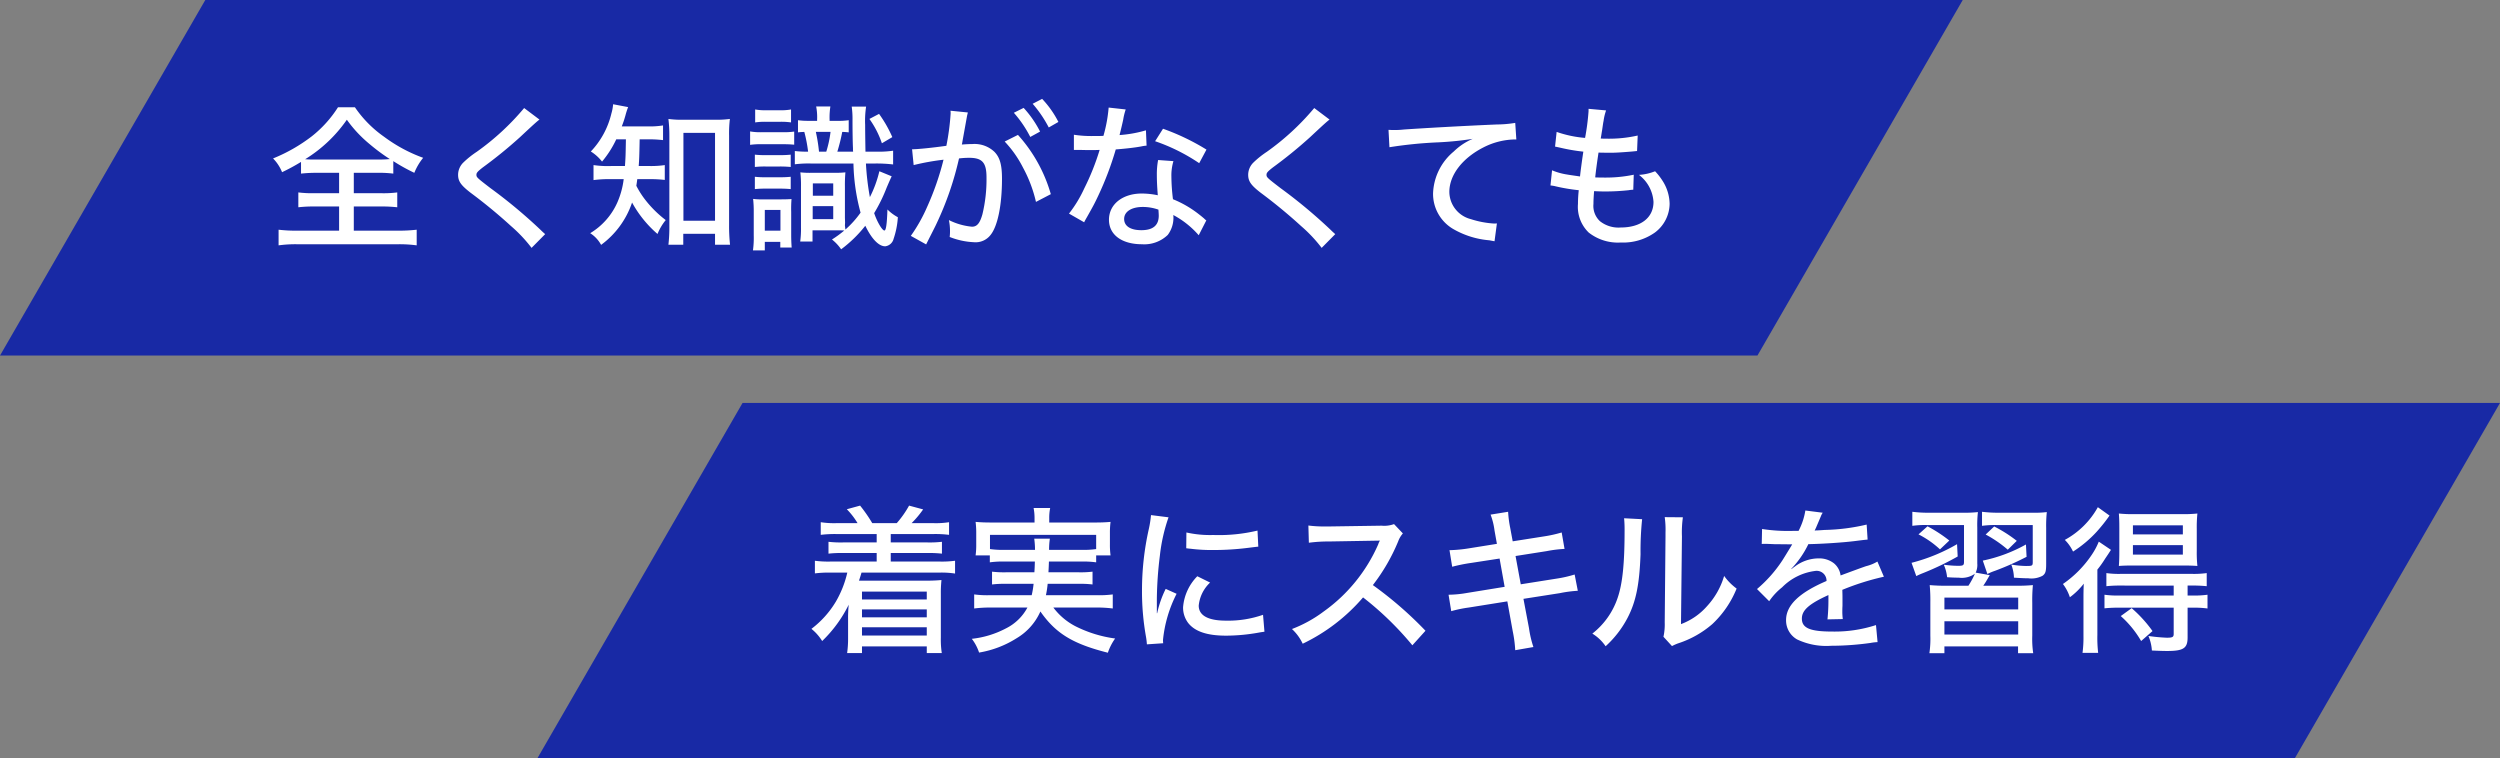 <svg xmlns="http://www.w3.org/2000/svg" width="316.42" height="96" viewBox="0 0 316.42 96"><rect x="0" y="0" width="316.42" height="96" fill="#808080" stroke="none"/><defs><style>.a{fill:#1829a5;}.b{fill:#fff;}</style></defs><g transform="translate(-29 -920)"><g transform="translate(-336.031 245.074)"><path class="a" d="M25.983-1.074H248.42l-25.983,45H0Z" transform="translate(365.031 676)"/><path class="b" d="M8.92-8.2v2.58H5.8a14.033,14.033,0,0,1-2.04-.1v1.88a16.887,16.887,0,0,1,2.04-.1H8.92V-.88H3.66A18.353,18.353,0,0,1,1.26-1V.98A15.729,15.729,0,0,1,3.62.84H16.34a16.49,16.49,0,0,1,2.4.14V-1a19.574,19.574,0,0,1-2.42.12H10.78V-3.94H14.2a17.655,17.655,0,0,1,2.08.1V-5.72a13.81,13.81,0,0,1-2.08.1H10.78V-8.2h2.98a14.41,14.41,0,0,1,2.02.1V-9.68A23.342,23.342,0,0,0,18.44-8.2a7.332,7.332,0,0,1,1.12-1.9,19.174,19.174,0,0,1-4.94-2.66,14.615,14.615,0,0,1-3.7-3.74H8.78a14.712,14.712,0,0,1-3.32,3.68,20.861,20.861,0,0,1-4.9,2.8A5.212,5.212,0,0,1,1.7-8.28a25.16,25.16,0,0,0,2.4-1.3V-8.1a17.133,17.133,0,0,1,2.04-.1ZM6.02-9.88c-.62,0-.84,0-1.4-.04a17.733,17.733,0,0,0,5.28-5,16.048,16.048,0,0,0,2.9,3.1,24.439,24.439,0,0,0,2.54,1.88c-.42.04-.86.06-1.5.06ZM32.34-16.4a31.743,31.743,0,0,1-6,5.54,11.571,11.571,0,0,0-1.74,1.4,2.191,2.191,0,0,0-.62,1.5c0,.82.34,1.32,1.58,2.28a65.13,65.13,0,0,1,5.12,4.22,18.185,18.185,0,0,1,2.6,2.76L35-.44c-.22-.2-.32-.28-.56-.52a64.242,64.242,0,0,0-6.36-5.3c-1.72-1.32-1.78-1.38-1.78-1.7,0-.24.16-.42.8-.92a57.132,57.132,0,0,0,4.7-3.82c1.84-1.72,2.16-2,2.48-2.24Zm12.88,3.96c-.04,2.2-.04,2.2-.12,3.38H43.32a12.264,12.264,0,0,1-2.2-.12v1.9a14.827,14.827,0,0,1,2.16-.12h1.66a10.465,10.465,0,0,1-.8,2.94A8.6,8.6,0,0,1,40.7-.56,4.05,4.05,0,0,1,42.08.92,11,11,0,0,0,46-4.44,14.313,14.313,0,0,0,49.22-.46a6.821,6.821,0,0,1,1.04-1.76,14.032,14.032,0,0,1-2.62-2.6,11.079,11.079,0,0,1-1.1-1.74c.06-.4.08-.52.12-.84h1.56a15.38,15.38,0,0,1,1.92.1V-9.18a11.81,11.81,0,0,1-1.88.12H46.84c.06-.78.08-1.18.12-3.38h.98a15.419,15.419,0,0,1,1.98.1V-14.2a10.12,10.12,0,0,1-1.98.12H44.7a13.911,13.911,0,0,0,.46-1.38,9.664,9.664,0,0,1,.34-1.06l-1.9-.36a5.581,5.581,0,0,1-.22,1.18,10.465,10.465,0,0,1-2.6,4.8A5.467,5.467,0,0,1,42.2-9.62,12.852,12.852,0,0,0,44-12.44ZM52.48-.48H56.5V.9h1.9a21.727,21.727,0,0,1-.12-2.46V-12.92a15.488,15.488,0,0,1,.1-2.1,11.809,11.809,0,0,1-1.82.1H52.42a11.5,11.5,0,0,1-1.82-.1,17.23,17.23,0,0,1,.12,2.1V-1.4A19.041,19.041,0,0,1,50.6.9h1.88Zm.02-12.78h4V-2.14h-4ZM71-14.78v-.16a8.871,8.871,0,0,1,.1-1.66H69.3a7.084,7.084,0,0,1,.12,1.66v.16H68.36A8.876,8.876,0,0,1,67-14.86v1.54c.3-.04.44-.04.8-.06a17.992,17.992,0,0,1,.48,2.5,12.311,12.311,0,0,1-1.68-.08v1.68a13.8,13.8,0,0,1,1.98-.1h5.44a25.443,25.443,0,0,0,.9,6.22A12.237,12.237,0,0,1,73-1.02c-.04-.4-.06-.44-.06-.54l.02-.34-.02-.6V-6.42A18.409,18.409,0,0,1,73-8.26a12.377,12.377,0,0,1-1.34.06H68.64a10.494,10.494,0,0,1-1.34-.06,14.919,14.919,0,0,1,.08,1.82V-1.3a11.847,11.847,0,0,1-.1,1.8h1.56V-.92h2.58c1.14,0,1.14,0,1.44.02A13.784,13.784,0,0,1,71.3.24a5.5,5.5,0,0,1,1.16,1.24A16.1,16.1,0,0,0,75.52-1.5c.8,1.66,1.7,2.6,2.52,2.6A1.25,1.25,0,0,0,79.1.16a10.524,10.524,0,0,0,.54-2.74,5.569,5.569,0,0,1-1.32-.98C78.26-1.7,78.14-.9,77.94-.9c-.28,0-.92-1.08-1.3-2.2a20.154,20.154,0,0,0,1.58-3.22c.34-.8.56-1.28.64-1.44L77.3-8.4a14.784,14.784,0,0,1-1.2,3.28,33,33,0,0,1-.5-4.26h1.24a18,18,0,0,1,2.2.12V-11a12.55,12.55,0,0,1-2.18.12H75.54c-.02-1.28-.04-2.42-.04-3.38a12.194,12.194,0,0,1,.12-2.32H73.8a11.3,11.3,0,0,1,.1,1.74c0,1.22.02,2.78.06,3.54a2.314,2.314,0,0,0,.02.42h-2a22.83,22.83,0,0,0,.62-2.5,8.21,8.21,0,0,1,.82.06v-1.54a8.491,8.491,0,0,1-1.48.08Zm-1.34,3.9a21.193,21.193,0,0,0-.4-2.5h1.86a13.94,13.94,0,0,1-.54,2.5Zm-.78,4.02h2.58V-5.3H68.88Zm-.02,2.88h2.6v1.64h-2.6Zm-7.28-10.6a8.549,8.549,0,0,1,1.36-.08h1.8a8.5,8.5,0,0,1,1.38.08v-1.64a6.714,6.714,0,0,1-1.38.1h-1.8a6.623,6.623,0,0,1-1.36-.1Zm4.94,1.16a9.383,9.383,0,0,1-1.5.08H62.4a7.454,7.454,0,0,1-1.46-.1v1.7a9.137,9.137,0,0,1,1.46-.08h2.74a13.2,13.2,0,0,1,1.38.06ZM61.54-8.94A11.7,11.7,0,0,1,62.92-9h1.74a13.767,13.767,0,0,1,1.42.06V-10.5a12.488,12.488,0,0,1-1.42.06H62.92a11.24,11.24,0,0,1-1.38-.06Zm0,2.8a12.421,12.421,0,0,1,1.38-.06h1.74a13.767,13.767,0,0,1,1.42.06V-7.7a12.488,12.488,0,0,1-1.42.06H62.92a11.018,11.018,0,0,1-1.38-.06ZM61.4-.28a11.687,11.687,0,0,1-.1,1.9h1.5V.54h1.96v.72H66.2c-.04-.58-.06-.96-.06-1.7v-2.8a15.642,15.642,0,0,1,.04-1.64c-.32.02-.66.04-1.32.04H62.64a8.21,8.21,0,0,1-1.32-.06,14.4,14.4,0,0,1,.08,1.72ZM62.8-3.5h1.98V-.88H62.8ZM76.04-15.02a11.776,11.776,0,0,1,1.58,3.08l1.32-.78a15.914,15.914,0,0,0-1.68-2.94Zm5.6,5.84a30.5,30.5,0,0,1,3.78-.68,35.128,35.128,0,0,1-2.06,5.94,20.261,20.261,0,0,1-2.08,3.7L83.22.86c.72-1.44,1.18-2.32,1.32-2.64a39.413,39.413,0,0,0,2.84-8.24,10.193,10.193,0,0,1,1.28-.08c1.66,0,2.2.6,2.2,2.48a18.8,18.8,0,0,1-.52,4.68c-.32,1.12-.68,1.56-1.32,1.56a8.252,8.252,0,0,1-2.92-.84,7.012,7.012,0,0,1,.14,1.38,6.136,6.136,0,0,1-.04.76,9.373,9.373,0,0,0,3.04.66,2.388,2.388,0,0,0,2.12-.9c.92-1.12,1.46-3.82,1.46-7.12,0-1.76-.26-2.7-.96-3.42a3.66,3.66,0,0,0-2.82-.98c-.44,0-.76.02-1.3.06.06-.26.06-.32.14-.76l.48-2.66c.04-.24.08-.38.14-.64l-2.2-.22a2.313,2.313,0,0,1,.02.34,30.443,30.443,0,0,1-.54,4.1c-1.7.24-3.62.44-4.34.44Zm11.52-2.98a14,14,0,0,1,2.32,3.3,17.015,17.015,0,0,1,1.64,4.34L99-5.5A18.972,18.972,0,0,0,94.84-13Zm3.54-4.78a15.264,15.264,0,0,1,2.04,3l1.22-.7a12.435,12.435,0,0,0-2.06-2.92ZM94.32-15.8a14.7,14.7,0,0,1,2.08,3.06l1.24-.68a13.361,13.361,0,0,0-2.08-3Zm12-.66a18.389,18.389,0,0,1-.66,3.58c-.26.02-.62.02-1.2.02a14.437,14.437,0,0,1-2.54-.16v1.92h.72c.8.02.8.02,1.36.02.58,0,.76,0,1.18-.02a30.682,30.682,0,0,1-1.94,4.86,15.859,15.859,0,0,1-1.94,3.2l1.92,1.1c.08-.18.22-.42.38-.7.78-1.38.96-1.72,1.42-2.7a39.7,39.7,0,0,0,2.2-5.82c1.3-.1,2.48-.24,3.22-.38a4.557,4.557,0,0,1,.68-.1l-.08-1.94a15.541,15.541,0,0,1-3.34.6c.22-.88.32-1.3.46-1.94a7.465,7.465,0,0,1,.32-1.3Zm12.38,5.32a28.8,28.8,0,0,0-5.5-2.64l-1,1.58a23.452,23.452,0,0,1,5.58,2.78Zm-.02,8.96a1.618,1.618,0,0,1-.3-.26c-.18-.14-.18-.16-.62-.5a13.461,13.461,0,0,0-3.3-1.92,24.858,24.858,0,0,1-.2-2.9,6.267,6.267,0,0,1,.26-1.92l-1.94-.14a9.612,9.612,0,0,0-.16,1.9c0,.78.04,1.54.12,2.56a10.125,10.125,0,0,0-2.02-.22c-2.44,0-4.16,1.36-4.16,3.32,0,1.9,1.62,3.1,4.18,3.1A4.276,4.276,0,0,0,113.8-.34a3.591,3.591,0,0,0,.72-2.1,3.246,3.246,0,0,0-.02-.42A11.355,11.355,0,0,1,117.72-.3Zm-6.06-1.36c0,.02.04.54.04.76,0,1.22-.72,1.84-2.2,1.84-1.38,0-2.18-.52-2.18-1.42,0-.92.92-1.52,2.36-1.52A5.977,5.977,0,0,1,112.62-3.54ZM132.34-16.4a31.742,31.742,0,0,1-6,5.54,11.571,11.571,0,0,0-1.74,1.4,2.191,2.191,0,0,0-.62,1.5c0,.82.34,1.32,1.58,2.28a65.126,65.126,0,0,1,5.12,4.22,18.185,18.185,0,0,1,2.6,2.76L135-.44c-.22-.2-.32-.28-.56-.52a64.242,64.242,0,0,0-6.36-5.3c-1.72-1.32-1.78-1.38-1.78-1.7,0-.24.16-.42.8-.92a57.134,57.134,0,0,0,4.7-3.82c1.84-1.72,2.16-2,2.48-2.24Zm9.52,4.96a53.7,53.7,0,0,1,6.22-.62,40.617,40.617,0,0,0,4.32-.44,7.863,7.863,0,0,0-2.4,1.6,7.208,7.208,0,0,0-2.62,5.3,5.146,5.146,0,0,0,2.6,4.54A10.947,10.947,0,0,0,154.5.34c.32.06.4.08.66.12l.3-2.26a2.714,2.714,0,0,1-.36.02,11.769,11.769,0,0,1-2.94-.56,3.6,3.6,0,0,1-2.72-3.44c0-2.16,1.68-4.32,4.4-5.68a9.018,9.018,0,0,1,3.74-.96h.34l-.14-2.1a14.733,14.733,0,0,1-2.32.2c-4.7.2-9.46.48-11.8.64a9.466,9.466,0,0,1-1.22.06c-.32,0-.32,0-.7-.02ZM162.24-6.6a4.255,4.255,0,0,1,.7.12,23.289,23.289,0,0,0,2.88.48,15.9,15.9,0,0,0-.1,1.74,4.522,4.522,0,0,0,1.36,3.62A5.981,5.981,0,0,0,171.14.62a6.949,6.949,0,0,0,4.34-1.28,4.6,4.6,0,0,0,1.84-3.62,5.545,5.545,0,0,0-.9-2.92,7.786,7.786,0,0,0-.94-1.2,6.488,6.488,0,0,1-2.04.46,4.655,4.655,0,0,1,1.84,3.42c0,2-1.6,3.24-4.16,3.24a3.769,3.769,0,0,1-2.62-.8,2.643,2.643,0,0,1-.82-2.18c0-.42.02-.82.08-1.62.84.04,1.08.04,1.46.04A27.954,27.954,0,0,0,172.14-6a4.032,4.032,0,0,1,.58-.06l.06-1.9a17.315,17.315,0,0,1-3.76.36c-.3,0-.5,0-1.12-.02.1-.86.14-1.26.42-3.14,1,.02,1.26.02,1.52.02.6,0,1.28-.04,2.52-.14.5-.04.6-.06.84-.08l.08-1.96a16.47,16.47,0,0,1-3.9.4c-.16,0-.44,0-.78-.02.08-.42.1-.62.18-1.08.14-.96.14-.96.18-1.14a6.523,6.523,0,0,1,.32-1.34l-2.22-.2v.3a29.831,29.831,0,0,1-.44,3.38,14.4,14.4,0,0,1-3.6-.76l-.2,1.86c.3.06.38.08.66.14a23.421,23.421,0,0,0,2.92.5c-.14.9-.34,2.36-.42,3.14-.98-.14-1.52-.22-1.6-.24a7.991,7.991,0,0,1-1.94-.54Z" transform="translate(399.031 705)"/></g><g transform="translate(-268.031 296.074)"><path class="a" d="M25.983-1.074H248.42l-25.983,45H0Z" transform="translate(365.031 676)"/><path class="b" d="M8.96-13.48v1.06H4.7a13.3,13.3,0,0,1-1.84-.08V-11a14.456,14.456,0,0,1,1.84-.08H8.96V-10H3.16a12.924,12.924,0,0,1-2.02-.1v1.6a13.9,13.9,0,0,1,2.02-.1H5.24A13.062,13.062,0,0,1,3.8-4.94,12.14,12.14,0,0,1,.7-1.48,6.051,6.051,0,0,1,2.06.06a16.475,16.475,0,0,0,3.36-4.6,16.762,16.762,0,0,0-.08,1.76V-.32a13.2,13.2,0,0,1-.12,1.9H7.1V.74h8.2v.84h1.9a11.187,11.187,0,0,1-.12-1.94V-5.88a15.71,15.71,0,0,1,.08-1.78c-.66.06-1.22.08-1.86.08H6.72c.12-.36.2-.6.32-1.02h9.84a11.246,11.246,0,0,1,2,.12V-10.1a12.792,12.792,0,0,1-2,.1H10.74v-1.08h4.64a14.257,14.257,0,0,1,1.84.08v-1.5a13.483,13.483,0,0,1-1.84.08H10.74v-1.06h5.4a13.8,13.8,0,0,1,1.98.1v-1.6a10.745,10.745,0,0,1-1.98.12H13.38a12.775,12.775,0,0,0,1.46-1.74l-1.78-.48a12.5,12.5,0,0,1-1.56,2.22H8.4a18.685,18.685,0,0,0-1.54-2.22l-1.68.46a9.287,9.287,0,0,1,1.36,1.76H3.9a11.1,11.1,0,0,1-2.02-.12v1.6a14.941,14.941,0,0,1,2.02-.1ZM15.3-6.2v1H7.1v-1Zm0,2.26v1H7.1v-1Zm0,2.26V-.64H7.1V-1.68ZM28.98-10c-.02.66-.02.78-.06,1.36H25.34a12.846,12.846,0,0,1-1.78-.08V-7.1a13.032,13.032,0,0,1,1.78-.08h3.48a10.813,10.813,0,0,1-.24,1.44H23.24a12.4,12.4,0,0,1-1.94-.1v1.78a16.233,16.233,0,0,1,2.04-.12h4.7a6.208,6.208,0,0,1-2.72,2.64A12,12,0,0,1,21-.22a5.818,5.818,0,0,1,.92,1.74A12.8,12.8,0,0,0,26.68-.3a7.43,7.43,0,0,0,3-3.38c1.94,2.78,4.1,4.1,8.54,5.22a6.947,6.947,0,0,1,.92-1.8A15.779,15.779,0,0,1,34.1-1.82a8.165,8.165,0,0,1-2.78-2.36h5.46a15.884,15.884,0,0,1,2.06.12V-5.84a13.27,13.27,0,0,1-2,.1H30.38a11.613,11.613,0,0,0,.22-1.44h3.92a12.7,12.7,0,0,1,1.76.08V-8.72a12.515,12.515,0,0,1-1.76.08H30.7c.04-.74.04-.78.06-1.36h4.08a11.991,11.991,0,0,1,1.9.1v-1.68a11.389,11.389,0,0,1-1.9.1H30.78a9.514,9.514,0,0,1,.1-1.42H28.9a10.54,10.54,0,0,1,.1,1.42H25.2a11.687,11.687,0,0,1-1.9-.1v-1.8H36.74v2.6h1.82a10.207,10.207,0,0,1-.08-1.44V-13.6a10.658,10.658,0,0,1,.08-1.42c-.66.06-1.2.08-2.14.08H30.8v-.58a6.127,6.127,0,0,1,.12-1.26h-2.1a6.414,6.414,0,0,1,.12,1.26v.58H23.62c-.94,0-1.46-.02-2.14-.08a11.373,11.373,0,0,1,.08,1.44v1.36a9.85,9.85,0,0,1-.08,1.44h1.8v.88A11.965,11.965,0,0,1,25.2-10Zm14.7-5.88a13.322,13.322,0,0,1-.28,1.78,35.379,35.379,0,0,0-.86,7.8,32.587,32.587,0,0,0,.52,5.9,8.477,8.477,0,0,1,.1.88L45.22.34A4.265,4.265,0,0,1,45.2-.1a16.428,16.428,0,0,1,1.72-5.82l-1.38-.62a13.1,13.1,0,0,0-1.08,3.08h-.04v-1.8a47.748,47.748,0,0,1,.38-5.46,21.781,21.781,0,0,1,1.1-4.88Zm4.46,4.2c.22.02.28.04.56.06a21.2,21.2,0,0,0,2.92.16,34.721,34.721,0,0,0,4.24-.26c1.14-.14,1.26-.16,1.4-.16l-.1-2.04a21.038,21.038,0,0,1-5.6.56,13.711,13.711,0,0,1-3.4-.32Zm1.4,3.54a6.29,6.29,0,0,0-1.8,3.92,3.227,3.227,0,0,0,.62,1.96c.84,1.1,2.4,1.64,4.8,1.64A23.557,23.557,0,0,0,57.28-1c.44-.08.5-.08.76-.12l-.18-2.14a13.4,13.4,0,0,1-4.7.74c-2.26,0-3.44-.66-3.44-1.9a4.606,4.606,0,0,1,1.44-2.92Zm28.88,6.9a47.512,47.512,0,0,0-6.66-5.78,24.014,24.014,0,0,0,3.2-5.52,3.188,3.188,0,0,1,.6-1.02l-1.12-1.18a3.615,3.615,0,0,1-1.58.2l-6.66.1h-.54a15.452,15.452,0,0,1-2.06-.12l.06,2.18a18.391,18.391,0,0,1,2.56-.16l5.8-.1c.26,0,.38,0,.62-.02a1.586,1.586,0,0,1-.08.18,1.54,1.54,0,0,0-.12.3,20.529,20.529,0,0,1-6.9,8.5,16.414,16.414,0,0,1-4.02,2.22A6.014,6.014,0,0,1,62.88.4a23.311,23.311,0,0,0,7.64-5.86A39.313,39.313,0,0,1,76.76.6Zm9.04-11-3.62.58a17.551,17.551,0,0,1-2.38.22l.34,2.1a20.407,20.407,0,0,1,2.36-.48l3.64-.56.64,3.58-4.8.78a14.051,14.051,0,0,1-2.3.22l.34,2.08a15.8,15.8,0,0,1,2.22-.46l4.88-.78.68,3.76a16.141,16.141,0,0,1,.32,2.42l2.3-.4a13.45,13.45,0,0,1-.56-2.4l-.7-3.7L95.42-6a15.933,15.933,0,0,1,2.28-.3l-.4-2.06a15.271,15.271,0,0,1-2.28.52l-4.54.72-.66-3.58,3.94-.62a16.158,16.158,0,0,1,2.26-.28l-.36-2.08a16.615,16.615,0,0,1-2.26.5l-3.94.62-.32-1.72a13.911,13.911,0,0,1-.26-2.02l-2.22.36a8.756,8.756,0,0,1,.5,2.02Zm16.1-3.24a15.544,15.544,0,0,1,.06,1.6c0,4.12-.26,6.64-.86,8.42A9.628,9.628,0,0,1,99.54-.88a5.561,5.561,0,0,1,1.68,1.6A12.948,12.948,0,0,0,104-2.88c1.06-2.04,1.5-4.2,1.64-8.04a39.14,39.14,0,0,1,.2-4.44Zm5.14-.14a11.348,11.348,0,0,1,.1,1.94v.48l-.1,10.9a7.247,7.247,0,0,1-.16,1.82L109.62.7a5.722,5.722,0,0,1,.82-.36,12.491,12.491,0,0,0,4.28-2.42,12.625,12.625,0,0,0,3.08-4.5,7.047,7.047,0,0,1-1.58-1.6,9.631,9.631,0,0,1-2.14,3.8,8.216,8.216,0,0,1-3.32,2.3l.12-11.1A13.622,13.622,0,0,1,111-15.6Zm16.22,1.74a21.638,21.638,0,0,1-3.9-.24l-.04,1.9a1.978,1.978,0,0,1,.3-.02h.12c.28,0,.66.02,1.16.04l1.94.02h.34c-.58.96-1,1.64-1.24,2.02a16.8,16.8,0,0,1-3.22,3.64l1.54,1.54a8.012,8.012,0,0,1,1.64-1.76,7.148,7.148,0,0,1,4.26-2.08,1.248,1.248,0,0,1,1.36,1.28c-3.46,1.48-5.12,3.08-5.12,4.94a2.758,2.758,0,0,0,1.4,2.46,8.626,8.626,0,0,0,4.32.8A36.236,36.236,0,0,0,134.76.3a5.376,5.376,0,0,1,.88-.1l-.2-2.16a16.872,16.872,0,0,1-5.54.82c-2.8,0-3.84-.44-3.84-1.64,0-1.06.9-1.86,3.36-2.98v.48a23.816,23.816,0,0,1-.12,2.6l1.94-.04a7.152,7.152,0,0,1-.06-.98c0-.14,0-.36.02-.7v-.94c0-.36,0-.36-.02-1.08a32.2,32.2,0,0,1,5.26-1.66L135.62-10a5.156,5.156,0,0,1-1.42.58c-.54.18-1.62.58-3.24,1.18a2.407,2.407,0,0,0-.82-1.52,3.015,3.015,0,0,0-1.94-.64,4.992,4.992,0,0,0-3.04,1.04,4.16,4.16,0,0,0-.42.32l-.02-.04a12.033,12.033,0,0,0,2.16-3.12c1.96-.04,4.54-.22,5.94-.4,1.12-.14,1.12-.14,1.56-.18l-.12-1.9a25.1,25.1,0,0,1-5.32.68c-.54.04-.9.06-1,.06h-.1a.563.563,0,0,1-.16.02c.04-.08.1-.22.16-.34.4-.94.4-.94.62-1.46a2.015,2.015,0,0,1,.24-.46l-2.2-.28a8.372,8.372,0,0,1-.86,2.58Zm19.52,6.94a21.551,21.551,0,0,1-2.2-.08,21.13,21.13,0,0,1,.08,2.26V-.62a12.519,12.519,0,0,1-.12,2.22h1.9V.74h9.32V1.6h1.92a12.117,12.117,0,0,1-.12-2.22V-4.78a20.234,20.234,0,0,1,.08-2.24,20.812,20.812,0,0,1-2.2.08h-4.08c.34-.5.34-.52.82-1.34l-1.78-.32a2.279,2.279,0,0,0,.2-1.16v-4.52a14.967,14.967,0,0,1,.08-1.98,15.732,15.732,0,0,1-2,.08h-4.18a15.172,15.172,0,0,1-2.12-.12v1.78a11.466,11.466,0,0,1,1.84-.1h4.7v4.64c0,.46-.1.52-.76.52a13.638,13.638,0,0,1-1.8-.14,5.117,5.117,0,0,1,.42,1.58c.4.04,1.14.06,1.48.06a2.858,2.858,0,0,0,2.04-.5,10.616,10.616,0,0,1-.82,1.52Zm-.34,1.5h9.34v1.5H144.1Zm0,3h9.34V-.76H144.1Zm.62-10.22a17.718,17.718,0,0,0-2.76-1.8l-1.14,1.02a11.712,11.712,0,0,1,2.72,1.9Zm10.56-1.96v4.66c0,.5-.04.52-.88.52a11.756,11.756,0,0,1-1.84-.18,4.824,4.824,0,0,1,.34,1.66c.64.04,1.3.08,1.82.08a3,3,0,0,0,1.8-.32c.38-.28.46-.56.46-1.5v-4.56a16.994,16.994,0,0,1,.08-2,13.2,13.2,0,0,1-1.9.08h-4.14a16.012,16.012,0,0,1-2.16-.12v1.78a12.212,12.212,0,0,1,1.86-.1Zm-2.02,2a17.264,17.264,0,0,0-2.86-1.82l-1.08,1.02a15.143,15.143,0,0,1,2.8,1.92Zm-7.56.42a22.581,22.581,0,0,1-5.76,2.36l.6,1.68a9.087,9.087,0,0,1,.86-.38,35.967,35.967,0,0,0,4.38-2.1Zm8.72.04a19.023,19.023,0,0,1-5.46,2.04l.58,1.7a6.3,6.3,0,0,1,.94-.4,35.7,35.7,0,0,0,4.02-1.78Zm18.7,5.2V-5.7h-6.88a11.713,11.713,0,0,1-1.88-.1v1.72a16.534,16.534,0,0,1,1.86-.08h6.9V-.84c0,.4-.16.48-.88.48a22.263,22.263,0,0,1-2.32-.22,5.526,5.526,0,0,1,.44,1.84c.84.04,1.46.06,1.92.06,2.06,0,2.6-.34,2.6-1.7V-4.16h.64a12.5,12.5,0,0,1,1.88.1V-5.8a12.147,12.147,0,0,1-1.9.1h-.62V-6.96h.54a16.462,16.462,0,0,1,1.88.08V-8.54a11.965,11.965,0,0,1-1.92.1h-8.9a10.974,10.974,0,0,1-1.88-.1v1.66a15.865,15.865,0,0,1,1.86-.08Zm-9.6-9.92a10.514,10.514,0,0,1-4.18,4.14,5.084,5.084,0,0,1,1.04,1.48,14.98,14.98,0,0,0,3-2.52A21.243,21.243,0,0,0,165-15.82ZM174.26-9.5c.72,0,1.4.02,1.86.06a16.123,16.123,0,0,1-.08-1.92v-2.8a17.232,17.232,0,0,1,.08-1.92,16.352,16.352,0,0,1-2,.08h-5.94a16.352,16.352,0,0,1-2-.08c.04.54.06.96.06,1.84v2.88c0,.92-.02,1.38-.06,1.92.38-.04,1.06-.06,1.86-.06Zm-6.3-5.08h6.32v1.14h-6.32Zm0,2.5h6.32v1.2h-6.32ZM161.7-.6a14.639,14.639,0,0,1-.12,2.16h1.98a16.466,16.466,0,0,1-.1-2.26V-8.98a12.782,12.782,0,0,0,.98-1.38c.42-.62.42-.62.74-1.12l-1.54-1.04a8.967,8.967,0,0,1-.9,1.68,13.858,13.858,0,0,1-3.64,3.68,5.7,5.7,0,0,1,.88,1.68,8.977,8.977,0,0,0,1.76-1.72c-.04.84-.04,1.42-.04,2.22Zm8.74-.6a16.425,16.425,0,0,0-2.64-2.9l-1.38,1A12.839,12.839,0,0,1,169,.06Z" transform="translate(399.031 705)"/></g></g></svg>